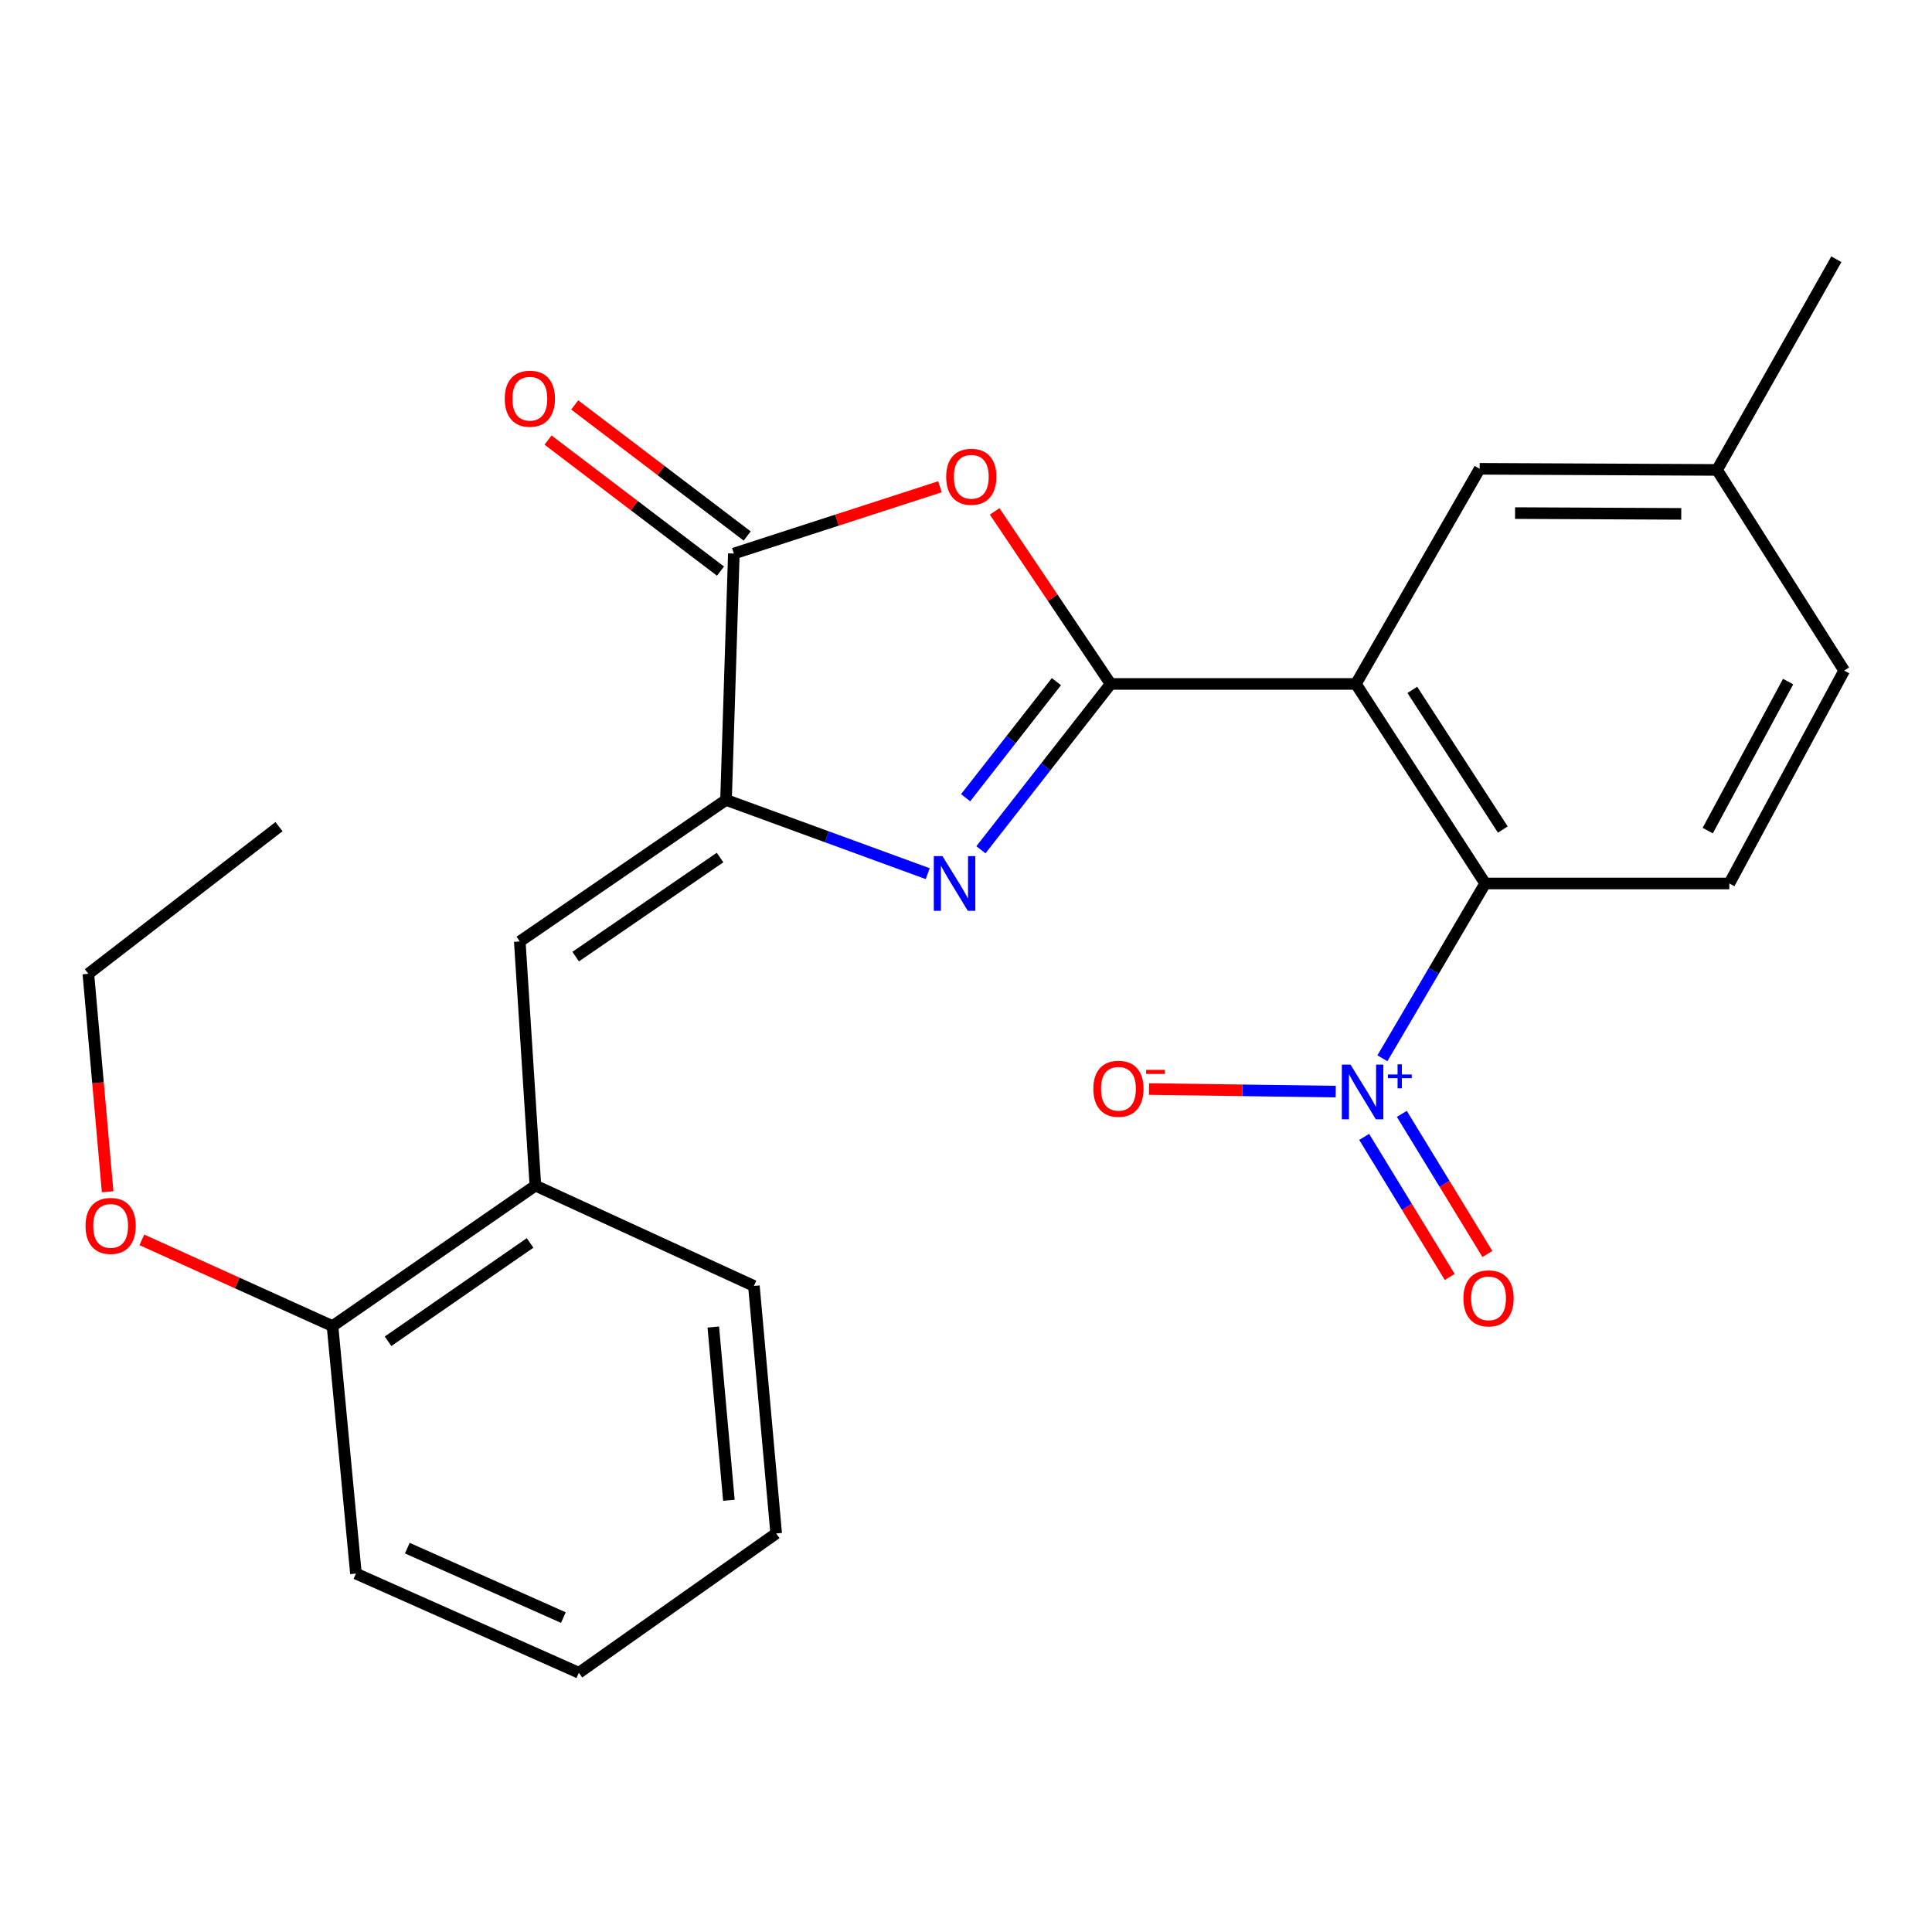 <?xml version='1.0' encoding='iso-8859-1'?>
<svg version='1.1' baseProfile='full'
              xmlns='http://www.w3.org/2000/svg'
                      xmlns:rdkit='http://www.rdkit.org/xml'
                      xmlns:xlink='http://www.w3.org/1999/xlink'
                  xml:space='preserve'
width='1000px' height='1000px' viewBox='0 0 1000 1000'>
<!-- END OF HEADER -->
<rect style='opacity:1.0;fill:#FFFFFF;stroke:none' width='1000' height='1000' x='0' y='0'> </rect>
<path class='bond-0' d='M 574.863,354.008 L 541.29,396.928' style='fill:none;fill-rule:evenodd;stroke:#000000;stroke-width:6px;stroke-linecap:butt;stroke-linejoin:miter;stroke-opacity:1' />
<path class='bond-0' d='M 541.29,396.928 L 507.718,439.848' style='fill:none;fill-rule:evenodd;stroke:#0000FF;stroke-width:6px;stroke-linecap:butt;stroke-linejoin:miter;stroke-opacity:1' />
<path class='bond-0' d='M 546.805,352.815 L 523.304,382.859' style='fill:none;fill-rule:evenodd;stroke:#000000;stroke-width:6px;stroke-linecap:butt;stroke-linejoin:miter;stroke-opacity:1' />
<path class='bond-0' d='M 523.304,382.859 L 499.803,412.903' style='fill:none;fill-rule:evenodd;stroke:#0000FF;stroke-width:6px;stroke-linecap:butt;stroke-linejoin:miter;stroke-opacity:1' />
<path class='bond-1' d='M 574.863,354.008 L 701.813,354.008' style='fill:none;fill-rule:evenodd;stroke:#000000;stroke-width:6px;stroke-linecap:butt;stroke-linejoin:miter;stroke-opacity:1' />
<path class='bond-3' d='M 574.863,354.008 L 544.848,309.348' style='fill:none;fill-rule:evenodd;stroke:#000000;stroke-width:6px;stroke-linecap:butt;stroke-linejoin:miter;stroke-opacity:1' />
<path class='bond-3' d='M 544.848,309.348 L 514.834,264.689' style='fill:none;fill-rule:evenodd;stroke:#FF0000;stroke-width:6px;stroke-linecap:butt;stroke-linejoin:miter;stroke-opacity:1' />
<path class='bond-2' d='M 480.189,452.208 L 427.99,433.123' style='fill:none;fill-rule:evenodd;stroke:#0000FF;stroke-width:6px;stroke-linecap:butt;stroke-linejoin:miter;stroke-opacity:1' />
<path class='bond-2' d='M 427.99,433.123 L 375.792,414.039' style='fill:none;fill-rule:evenodd;stroke:#000000;stroke-width:6px;stroke-linecap:butt;stroke-linejoin:miter;stroke-opacity:1' />
<path class='bond-6' d='M 701.813,354.008 L 768.732,457.286' style='fill:none;fill-rule:evenodd;stroke:#000000;stroke-width:6px;stroke-linecap:butt;stroke-linejoin:miter;stroke-opacity:1' />
<path class='bond-6' d='M 731.014,357.083 L 777.858,429.377' style='fill:none;fill-rule:evenodd;stroke:#000000;stroke-width:6px;stroke-linecap:butt;stroke-linejoin:miter;stroke-opacity:1' />
<path class='bond-10' d='M 701.813,354.008 L 765.865,242.649' style='fill:none;fill-rule:evenodd;stroke:#000000;stroke-width:6px;stroke-linecap:butt;stroke-linejoin:miter;stroke-opacity:1' />
<path class='bond-7' d='M 375.792,414.039 L 269.038,487.301' style='fill:none;fill-rule:evenodd;stroke:#000000;stroke-width:6px;stroke-linecap:butt;stroke-linejoin:miter;stroke-opacity:1' />
<path class='bond-7' d='M 372.7,443.856 L 297.972,495.14' style='fill:none;fill-rule:evenodd;stroke:#000000;stroke-width:6px;stroke-linecap:butt;stroke-linejoin:miter;stroke-opacity:1' />
<path class='bond-25' d='M 375.792,414.039 L 379.839,286.518' style='fill:none;fill-rule:evenodd;stroke:#000000;stroke-width:6px;stroke-linecap:butt;stroke-linejoin:miter;stroke-opacity:1' />
<path class='bond-5' d='M 486.512,251.955 L 433.176,269.236' style='fill:none;fill-rule:evenodd;stroke:#FF0000;stroke-width:6px;stroke-linecap:butt;stroke-linejoin:miter;stroke-opacity:1' />
<path class='bond-5' d='M 433.176,269.236 L 379.839,286.518' style='fill:none;fill-rule:evenodd;stroke:#000000;stroke-width:6px;stroke-linecap:butt;stroke-linejoin:miter;stroke-opacity:1' />
<path class='bond-4' d='M 715.53,547.768 L 742.131,502.527' style='fill:none;fill-rule:evenodd;stroke:#0000FF;stroke-width:6px;stroke-linecap:butt;stroke-linejoin:miter;stroke-opacity:1' />
<path class='bond-4' d='M 742.131,502.527 L 768.732,457.286' style='fill:none;fill-rule:evenodd;stroke:#000000;stroke-width:6px;stroke-linecap:butt;stroke-linejoin:miter;stroke-opacity:1' />
<path class='bond-11' d='M 691.376,565.015 L 643.049,564.351' style='fill:none;fill-rule:evenodd;stroke:#0000FF;stroke-width:6px;stroke-linecap:butt;stroke-linejoin:miter;stroke-opacity:1' />
<path class='bond-11' d='M 643.049,564.351 L 594.721,563.686' style='fill:none;fill-rule:evenodd;stroke:#FF0000;stroke-width:6px;stroke-linecap:butt;stroke-linejoin:miter;stroke-opacity:1' />
<path class='bond-12' d='M 706.09,588.445 L 728.235,624.702' style='fill:none;fill-rule:evenodd;stroke:#0000FF;stroke-width:6px;stroke-linecap:butt;stroke-linejoin:miter;stroke-opacity:1' />
<path class='bond-12' d='M 728.235,624.702 L 750.379,660.958' style='fill:none;fill-rule:evenodd;stroke:#FF0000;stroke-width:6px;stroke-linecap:butt;stroke-linejoin:miter;stroke-opacity:1' />
<path class='bond-12' d='M 725.578,576.542 L 747.723,612.799' style='fill:none;fill-rule:evenodd;stroke:#0000FF;stroke-width:6px;stroke-linecap:butt;stroke-linejoin:miter;stroke-opacity:1' />
<path class='bond-12' d='M 747.723,612.799 L 769.867,649.056' style='fill:none;fill-rule:evenodd;stroke:#FF0000;stroke-width:6px;stroke-linecap:butt;stroke-linejoin:miter;stroke-opacity:1' />
<path class='bond-13' d='M 386.746,277.427 L 342.111,243.512' style='fill:none;fill-rule:evenodd;stroke:#000000;stroke-width:6px;stroke-linecap:butt;stroke-linejoin:miter;stroke-opacity:1' />
<path class='bond-13' d='M 342.111,243.512 L 297.475,209.597' style='fill:none;fill-rule:evenodd;stroke:#FF0000;stroke-width:6px;stroke-linecap:butt;stroke-linejoin:miter;stroke-opacity:1' />
<path class='bond-13' d='M 372.931,295.609 L 328.296,261.694' style='fill:none;fill-rule:evenodd;stroke:#000000;stroke-width:6px;stroke-linecap:butt;stroke-linejoin:miter;stroke-opacity:1' />
<path class='bond-13' d='M 328.296,261.694 L 283.66,227.779' style='fill:none;fill-rule:evenodd;stroke:#FF0000;stroke-width:6px;stroke-linecap:butt;stroke-linejoin:miter;stroke-opacity:1' />
<path class='bond-9' d='M 768.732,457.286 L 895.098,457.286' style='fill:none;fill-rule:evenodd;stroke:#000000;stroke-width:6px;stroke-linecap:butt;stroke-linejoin:miter;stroke-opacity:1' />
<path class='bond-8' d='M 269.038,487.301 L 277.119,613.668' style='fill:none;fill-rule:evenodd;stroke:#000000;stroke-width:6px;stroke-linecap:butt;stroke-linejoin:miter;stroke-opacity:1' />
<path class='bond-14' d='M 277.119,613.668 L 172.104,686.372' style='fill:none;fill-rule:evenodd;stroke:#000000;stroke-width:6px;stroke-linecap:butt;stroke-linejoin:miter;stroke-opacity:1' />
<path class='bond-14' d='M 274.365,643.348 L 200.854,694.241' style='fill:none;fill-rule:evenodd;stroke:#000000;stroke-width:6px;stroke-linecap:butt;stroke-linejoin:miter;stroke-opacity:1' />
<path class='bond-18' d='M 277.119,613.668 L 390.216,665.605' style='fill:none;fill-rule:evenodd;stroke:#000000;stroke-width:6px;stroke-linecap:butt;stroke-linejoin:miter;stroke-opacity:1' />
<path class='bond-26' d='M 895.098,457.286 L 954.545,347.094' style='fill:none;fill-rule:evenodd;stroke:#000000;stroke-width:6px;stroke-linecap:butt;stroke-linejoin:miter;stroke-opacity:1' />
<path class='bond-26' d='M 883.918,429.915 L 925.531,352.781' style='fill:none;fill-rule:evenodd;stroke:#000000;stroke-width:6px;stroke-linecap:butt;stroke-linejoin:miter;stroke-opacity:1' />
<path class='bond-15' d='M 765.865,242.649 L 888.755,243.233' style='fill:none;fill-rule:evenodd;stroke:#000000;stroke-width:6px;stroke-linecap:butt;stroke-linejoin:miter;stroke-opacity:1' />
<path class='bond-15' d='M 784.19,265.572 L 870.213,265.98' style='fill:none;fill-rule:evenodd;stroke:#000000;stroke-width:6px;stroke-linecap:butt;stroke-linejoin:miter;stroke-opacity:1' />
<path class='bond-17' d='M 172.104,686.372 L 122.762,664.061' style='fill:none;fill-rule:evenodd;stroke:#000000;stroke-width:6px;stroke-linecap:butt;stroke-linejoin:miter;stroke-opacity:1' />
<path class='bond-17' d='M 122.762,664.061 L 73.42,641.75' style='fill:none;fill-rule:evenodd;stroke:#FF0000;stroke-width:6px;stroke-linecap:butt;stroke-linejoin:miter;stroke-opacity:1' />
<path class='bond-19' d='M 172.104,686.372 L 184.232,814.476' style='fill:none;fill-rule:evenodd;stroke:#000000;stroke-width:6px;stroke-linecap:butt;stroke-linejoin:miter;stroke-opacity:1' />
<path class='bond-16' d='M 888.755,243.233 L 954.545,347.094' style='fill:none;fill-rule:evenodd;stroke:#000000;stroke-width:6px;stroke-linecap:butt;stroke-linejoin:miter;stroke-opacity:1' />
<path class='bond-21' d='M 888.755,243.233 L 950.499,134.183' style='fill:none;fill-rule:evenodd;stroke:#000000;stroke-width:6px;stroke-linecap:butt;stroke-linejoin:miter;stroke-opacity:1' />
<path class='bond-20' d='M 55.713,616.854 L 50.725,560.444' style='fill:none;fill-rule:evenodd;stroke:#FF0000;stroke-width:6px;stroke-linecap:butt;stroke-linejoin:miter;stroke-opacity:1' />
<path class='bond-20' d='M 50.725,560.444 L 45.737,504.034' style='fill:none;fill-rule:evenodd;stroke:#000000;stroke-width:6px;stroke-linecap:butt;stroke-linejoin:miter;stroke-opacity:1' />
<path class='bond-23' d='M 390.216,665.605 L 401.748,793.709' style='fill:none;fill-rule:evenodd;stroke:#000000;stroke-width:6px;stroke-linecap:butt;stroke-linejoin:miter;stroke-opacity:1' />
<path class='bond-23' d='M 369.203,686.868 L 377.275,776.541' style='fill:none;fill-rule:evenodd;stroke:#000000;stroke-width:6px;stroke-linecap:butt;stroke-linejoin:miter;stroke-opacity:1' />
<path class='bond-27' d='M 184.232,814.476 L 299.625,865.817' style='fill:none;fill-rule:evenodd;stroke:#000000;stroke-width:6px;stroke-linecap:butt;stroke-linejoin:miter;stroke-opacity:1' />
<path class='bond-27' d='M 210.823,801.314 L 291.598,837.253' style='fill:none;fill-rule:evenodd;stroke:#000000;stroke-width:6px;stroke-linecap:butt;stroke-linejoin:miter;stroke-opacity:1' />
<path class='bond-22' d='M 45.737,504.034 L 144.41,427.867' style='fill:none;fill-rule:evenodd;stroke:#000000;stroke-width:6px;stroke-linecap:butt;stroke-linejoin:miter;stroke-opacity:1' />
<path class='bond-24' d='M 401.748,793.709 L 299.625,865.817' style='fill:none;fill-rule:evenodd;stroke:#000000;stroke-width:6px;stroke-linecap:butt;stroke-linejoin:miter;stroke-opacity:1' />
<path  class='atom-1' d='M 487.817 443.126
L 497.097 458.126
Q 498.017 459.606, 499.497 462.286
Q 500.977 464.966, 501.057 465.126
L 501.057 443.126
L 504.817 443.126
L 504.817 471.446
L 500.937 471.446
L 490.977 455.046
Q 489.817 453.126, 488.577 450.926
Q 487.377 448.726, 487.017 448.046
L 487.017 471.446
L 483.337 471.446
L 483.337 443.126
L 487.817 443.126
' fill='#0000FF'/>
<path  class='atom-4' d='M 489.742 246.776
Q 489.742 239.976, 493.102 236.176
Q 496.462 232.376, 502.742 232.376
Q 509.022 232.376, 512.382 236.176
Q 515.742 239.976, 515.742 246.776
Q 515.742 253.656, 512.342 257.576
Q 508.942 261.456, 502.742 261.456
Q 496.502 261.456, 493.102 257.576
Q 489.742 253.696, 489.742 246.776
M 502.742 258.256
Q 507.062 258.256, 509.382 255.376
Q 511.742 252.456, 511.742 246.776
Q 511.742 241.216, 509.382 238.416
Q 507.062 235.576, 502.742 235.576
Q 498.422 235.576, 496.062 238.376
Q 493.742 241.176, 493.742 246.776
Q 493.742 252.496, 496.062 255.376
Q 498.422 258.256, 502.742 258.256
' fill='#FF0000'/>
<path  class='atom-5' d='M 699.016 551.047
L 708.296 566.047
Q 709.216 567.527, 710.696 570.207
Q 712.176 572.887, 712.256 573.047
L 712.256 551.047
L 716.016 551.047
L 716.016 579.367
L 712.136 579.367
L 702.176 562.967
Q 701.016 561.047, 699.776 558.847
Q 698.576 556.647, 698.216 555.967
L 698.216 579.367
L 694.536 579.367
L 694.536 551.047
L 699.016 551.047
' fill='#0000FF'/>
<path  class='atom-5' d='M 718.392 556.151
L 723.382 556.151
L 723.382 550.898
L 725.599 550.898
L 725.599 556.151
L 730.721 556.151
L 730.721 558.052
L 725.599 558.052
L 725.599 563.332
L 723.382 563.332
L 723.382 558.052
L 718.392 558.052
L 718.392 556.151
' fill='#0000FF'/>
<path  class='atom-12' d='M 565.91 563.549
Q 565.91 556.749, 569.27 552.949
Q 572.63 549.149, 578.91 549.149
Q 585.19 549.149, 588.55 552.949
Q 591.91 556.749, 591.91 563.549
Q 591.91 570.429, 588.51 574.349
Q 585.11 578.229, 578.91 578.229
Q 572.67 578.229, 569.27 574.349
Q 565.91 570.469, 565.91 563.549
M 578.91 575.029
Q 583.23 575.029, 585.55 572.149
Q 587.91 569.229, 587.91 563.549
Q 587.91 557.989, 585.55 555.189
Q 583.23 552.349, 578.91 552.349
Q 574.59 552.349, 572.23 555.149
Q 569.91 557.949, 569.91 563.549
Q 569.91 569.269, 572.23 572.149
Q 574.59 575.029, 578.91 575.029
' fill='#FF0000'/>
<path  class='atom-12' d='M 593.23 553.771
L 602.918 553.771
L 602.918 555.883
L 593.23 555.883
L 593.23 553.771
' fill='#FF0000'/>
<path  class='atom-13' d='M 757.47 672.028
Q 757.47 665.228, 760.83 661.428
Q 764.19 657.628, 770.47 657.628
Q 776.75 657.628, 780.11 661.428
Q 783.47 665.228, 783.47 672.028
Q 783.47 678.908, 780.07 682.828
Q 776.67 686.708, 770.47 686.708
Q 764.23 686.708, 760.83 682.828
Q 757.47 678.948, 757.47 672.028
M 770.47 683.508
Q 774.79 683.508, 777.11 680.628
Q 779.47 677.708, 779.47 672.028
Q 779.47 666.468, 777.11 663.668
Q 774.79 660.828, 770.47 660.828
Q 766.15 660.828, 763.79 663.628
Q 761.47 666.428, 761.47 672.028
Q 761.47 677.748, 763.79 680.628
Q 766.15 683.508, 770.47 683.508
' fill='#FF0000'/>
<path  class='atom-14' d='M 261.252 206.371
Q 261.252 199.571, 264.612 195.771
Q 267.972 191.971, 274.252 191.971
Q 280.532 191.971, 283.892 195.771
Q 287.252 199.571, 287.252 206.371
Q 287.252 213.251, 283.852 217.171
Q 280.452 221.051, 274.252 221.051
Q 268.012 221.051, 264.612 217.171
Q 261.252 213.291, 261.252 206.371
M 274.252 217.851
Q 278.572 217.851, 280.892 214.971
Q 283.252 212.051, 283.252 206.371
Q 283.252 200.811, 280.892 198.011
Q 278.572 195.171, 274.252 195.171
Q 269.932 195.171, 267.572 197.971
Q 265.252 200.771, 265.252 206.371
Q 265.252 212.091, 267.572 214.971
Q 269.932 217.851, 274.252 217.851
' fill='#FF0000'/>
<path  class='atom-18' d='M 44.269 634.527
Q 44.269 627.727, 47.629 623.927
Q 50.989 620.127, 57.269 620.127
Q 63.549 620.127, 66.909 623.927
Q 70.269 627.727, 70.269 634.527
Q 70.269 641.407, 66.869 645.327
Q 63.469 649.207, 57.269 649.207
Q 51.029 649.207, 47.629 645.327
Q 44.269 641.447, 44.269 634.527
M 57.269 646.007
Q 61.589 646.007, 63.909 643.127
Q 66.269 640.207, 66.269 634.527
Q 66.269 628.967, 63.909 626.167
Q 61.589 623.327, 57.269 623.327
Q 52.949 623.327, 50.589 626.127
Q 48.269 628.927, 48.269 634.527
Q 48.269 640.247, 50.589 643.127
Q 52.949 646.007, 57.269 646.007
' fill='#FF0000'/>
</svg>

